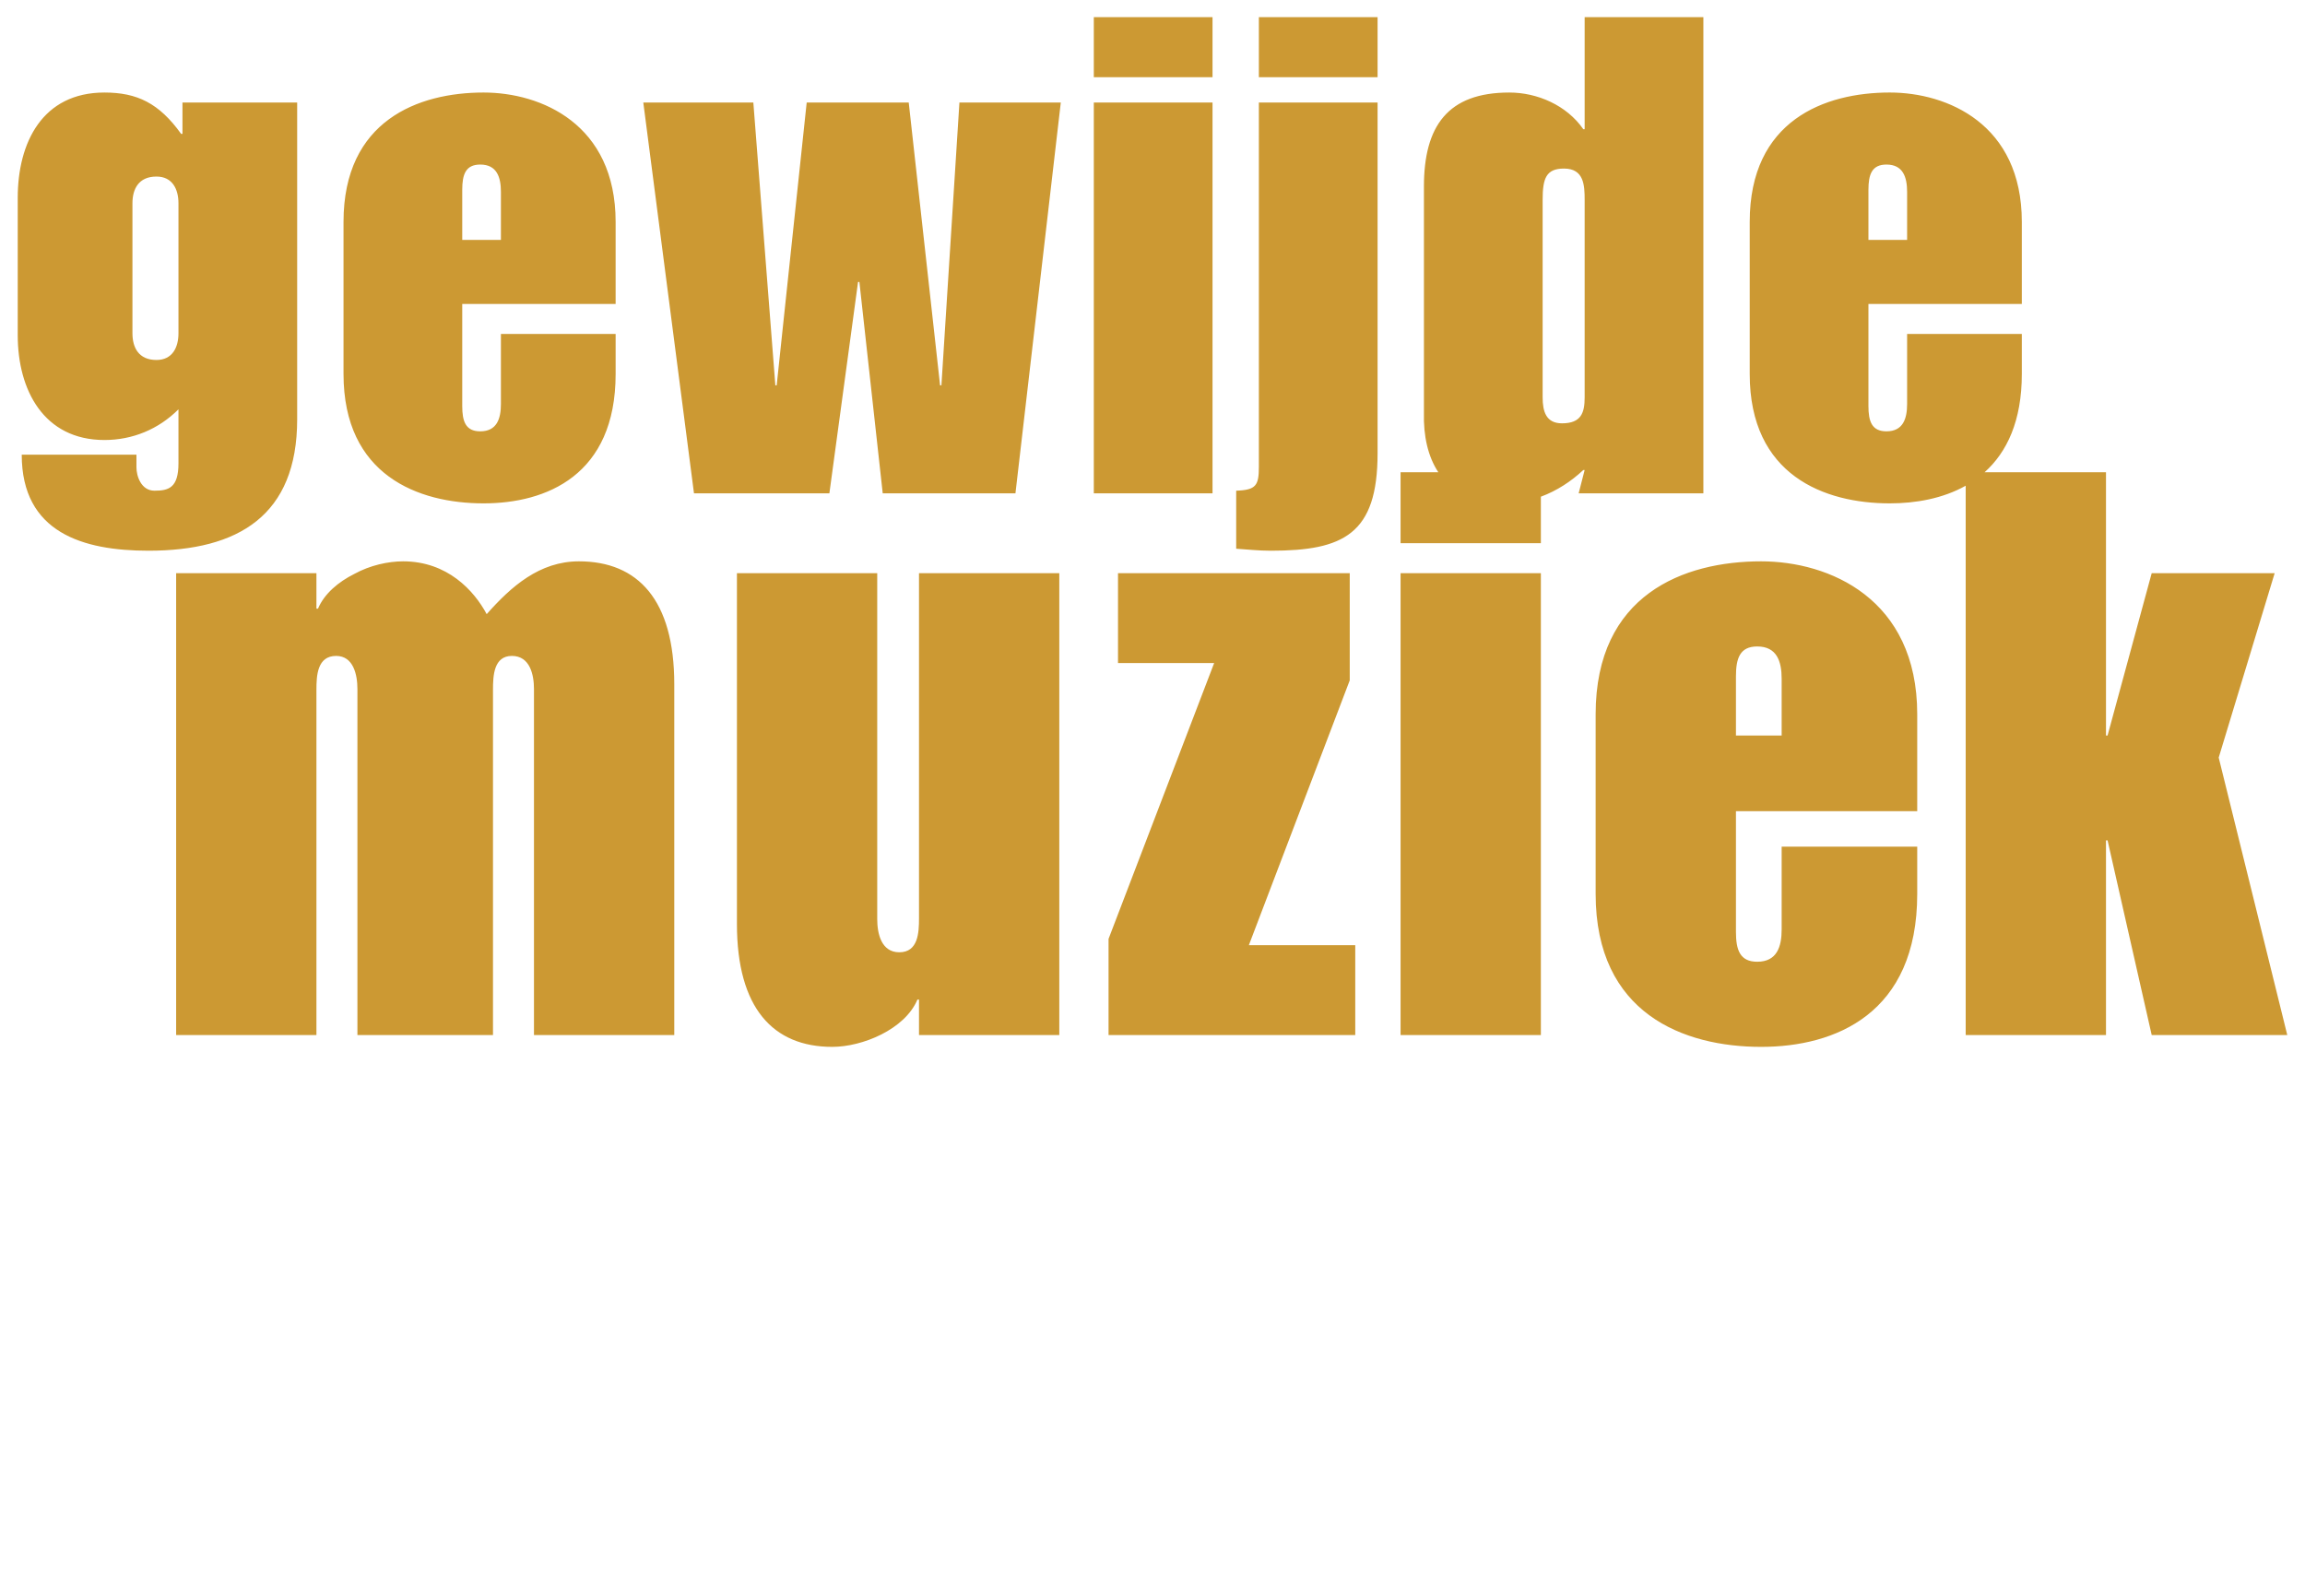 <?xml version="1.0" encoding="UTF-8"?>
<!DOCTYPE svg PUBLIC "-//W3C//DTD SVG 1.1//EN" "http://www.w3.org/Graphics/SVG/1.1/DTD/svg11.dtd">
<!-- Creator: CorelDRAW 2018 (64-Bit) -->
<svg xmlns="http://www.w3.org/2000/svg" xml:space="preserve" width="1024px" height="709px" version="1.1" style="shape-rendering:geometricPrecision; text-rendering:geometricPrecision; image-rendering:optimizeQuality; fill-rule:evenodd; clip-rule:evenodd"
viewBox="0 0 1024 708.924"
 xmlns:xlink="http://www.w3.org/1999/xlink">
 <defs>
  <style type="text/css">
   <![CDATA[
    .fil1 {fill:none}
    .fil0 {fill:#CC9933;fill-rule:nonzero}
   ]]>
  </style>
 </defs>
 <g id="Laag_x0020_1">
  <path class="fil0" d="M78.249 459.777l62.327 0 0 -153.369c0,-6.302 0.351,-15.056 8.755,-15.056 7.703,0 9.454,8.404 9.454,14.707l0 153.718 60.226 0 0 -153.369c0,-6.302 0.35,-15.056 8.404,-15.056 8.053,0 9.804,8.404 9.804,14.707l0 153.718 62.328 0 0 -155.819c0,-37.467 -16.108,-54.624 -42.369,-54.624 -17.508,0 -30.114,11.205 -40.968,23.46 -5.603,-10.505 -17.508,-23.46 -37.117,-23.46 -6.652,0 -14.706,1.751 -21.709,5.603 -7.003,3.501 -13.306,8.753 -16.107,15.406l-0.701 0 0 -15.757 -62.327 0 0 205.191zm-70.372 -310.861c0,24.295 11.555,46.518 38.517,46.518 12.443,0 23.999,-4.742 32.887,-13.63l0 23.999c0,10.963 -4.444,12.148 -10.666,12.148 -5.925,0 -8,-6.519 -8,-10.37l0 -5.63 -50.96 0c0,34.665 27.258,42.665 56.293,42.665 39.999,0 66.072,-15.703 66.072,-58.368l0 -140.735 -50.961 0 0 13.925 -0.592 0c-9.778,-13.629 -19.556,-18.37 -34.073,-18.37 -27.555,0 -38.517,22.222 -38.517,46.813l0 61.035zm71.404 -0.888c0,6.221 -2.666,11.851 -9.777,11.851 -8,0 -10.667,-5.63 -10.667,-11.851l0 -57.776c0,-6.223 2.667,-11.852 10.667,-11.852 7.111,0 9.777,5.629 9.777,11.852l0 57.776zm73.328 18.073c0,45.034 33.185,57.479 62.22,57.479 27.85,0 58.664,-12.445 58.664,-57.479l0 -17.777 -50.961 0 0 31.109c0,6.519 -1.777,12.148 -9.184,12.148 -6.519,0 -8.001,-4.444 -8.001,-11.259l0 -45.331 68.146 0 0 -36.444c0,-43.553 -33.183,-57.479 -58.664,-57.479 -29.035,0 -62.22,12.445 -62.22,57.479l0 67.554zm52.738 -81.775c0,-6.815 1.482,-11.259 8.001,-11.259 7.407,0 9.184,5.629 9.184,12.148l0 21.332 -17.185 0 0 -22.221zm80.44 -38.813l22.517 173.622 60.146 0 12.74 -93.922 0.593 0 10.37 93.922 58.96 0 20.148 -173.622 -45.035 0 -8 125.624 -0.593 0 -13.926 -125.624 -45.331 0 -13.333 125.624 -0.592 0 -9.778 -125.624 -48.886 0zm200.137 173.622l52.739 0 0 -173.622 -52.739 0 0 173.622zm0 -184.881l52.739 0 0 -26.666 -52.739 0 0 26.666zm73.327 173.03c0,8.296 -1.184,10.37 -10.073,10.667l0 25.777c4.74,0.296 9.777,0.888 15.407,0.888 32.294,0 47.405,-7.407 47.405,-43.257l0 -155.846 -52.739 0 0 161.771zm0 -173.03l52.739 0 0 -26.666 -52.739 0 0 26.666zm126.067 54.516c0,-9.481 1.48,-13.925 9.481,-13.925 8.888,0 9.184,7.407 9.184,13.925l0 87.701c0,6.814 -1.481,11.554 -10.073,11.554 -7.112,0 -8.592,-5.332 -8.592,-11.554l0 -87.701zm-52.739 94.515c-0.266,10.356 1.791,19.519 6.405,26.481l-16.78 0 0 31.514 62.328 0 0 -20.664c7.137,-2.635 13.503,-6.839 18.859,-11.851l0.592 0 -2.666 10.37 55.406 0 0 -211.547 -52.74 0 0 49.776 -0.592 0c-7.407,-10.666 -20.444,-16.296 -32.888,-16.296 -27.258,0 -37.924,14.815 -37.924,41.777l0 100.44zm144.732 -17.184c0,45.034 33.185,57.479 62.22,57.479 11.535,0 23.577,-2.137 33.728,-7.839l0 244.036 62.328 0 0 -86.489 0.7 0 19.609 86.489 60.226 0 -30.463 -123.254 24.861 -81.937 -54.624 0 -19.609 72.132 -0.7 0 0 -116.952 -53.942 0c9.905,-8.874 16.55,-22.755 16.55,-43.665l0 -17.777 -50.961 0 0 31.109c0,6.519 -1.777,12.148 -9.184,12.148 -6.519,0 -8,-4.444 -8,-11.259l0 -45.331 68.145 0 0 -36.444c0,-43.553 -33.183,-57.479 -58.664,-57.479 -29.035,0 -62.22,12.445 -62.22,57.479l0 67.554zm52.739 -81.775c0,-6.815 1.481,-11.259 8,-11.259 7.407,0 9.184,5.629 9.184,12.148l0 21.332 -17.184 0 0 -22.221zm-502.67 326.079c0,37.466 16.108,54.624 42.369,54.624 13.307,0 32.215,-7.704 37.816,-21.009l0.701 0 0 15.757 62.327 0 0 -205.191 -62.327 0 0 153.368c0,6.303 -0.35,15.056 -8.754,15.056 -8.053,0 -9.804,-8.403 -9.804,-14.707l0 -153.717 -62.328 0 0 155.819zm165.095 49.372l109.598 0 0 -39.918 -47.27 0 44.82 -117.652 0 -47.621 -102.946 0 0 39.918 42.719 0 -46.921 122.553 0 42.72zm129.729 0l62.328 0 0 -205.191 -62.328 0 0 205.191zm86.661 -62.678c0,53.224 39.217,67.93 73.532,67.93 32.915,0 69.332,-14.706 69.332,-67.93l0 -21.009 -60.227 0 0 36.766c0,7.704 -2.101,14.356 -10.855,14.356 -7.703,0 -9.454,-5.252 -9.454,-13.306l0 -53.574 80.536 0 0 -43.068c0,-51.472 -39.218,-67.93 -69.332,-67.93 -34.315,0 -73.532,14.706 -73.532,67.93l0 79.835zm62.328 -96.642c0,-8.054 1.751,-13.306 9.454,-13.306 8.754,0 10.855,6.652 10.855,14.356l0 25.211 -20.309 0 0 -26.261z"/>
  <rect class="fil1" width="1024" height="708.924"/>
 </g>
</svg>
